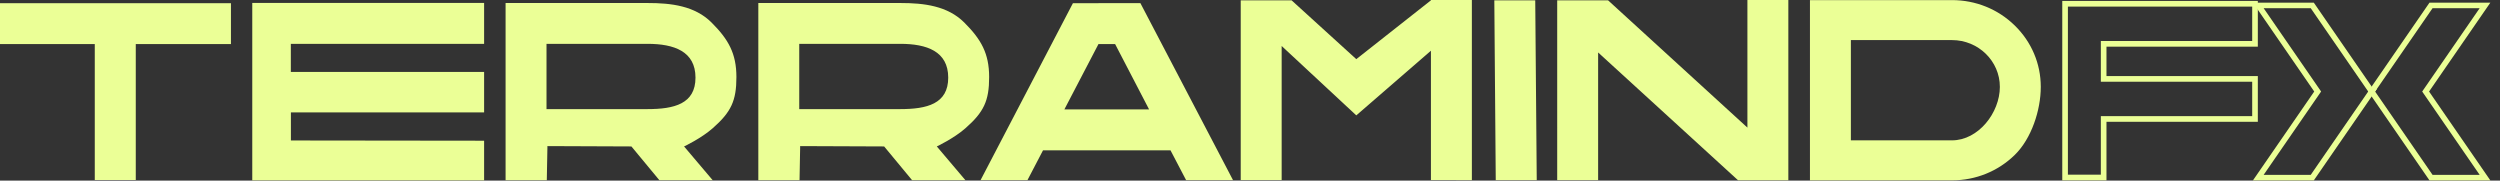 <svg clip-rule="evenodd" fill-rule="evenodd" viewBox="0 0 263 19" xmlns="http://www.w3.org/2000/svg"><rect x="0" y="0" width="263" height="19" fill="#333333" stroke="none"/><g fill="#ebff96" fill-rule="nonzero" transform="matrix(.75 0 0 .75 1186.278 -347.641)"><path d="m-1513.8 473.614h-27.11v-3.944h27.11v-5.74h-32.52v24.886h32.52v-5.558l-27.1-.033v-3.94h27.1z"/><path d="m-1581.71 463.974v5.727h13.3v19.071h5.75v-19.071h13.35v-5.727z"/><path d="m0 0-29.572-56.788h15.016l4.977 9.553h40.837l4.987-9.553h15.025l-29.666 56.815zm-2.731-34.083 10.917 20.968h5.325l10.879-20.971z" transform="matrix(.438 0 0 -.437 -1431.21 463.97)"/><path d="m0 4.674c0-7.598-1.671-11.224-7.618-16.451-3.705-3.258-9.141-5.82-9.141-5.82l9.171-10.845h-17.075l-8.963 10.845-26.891.11-.204-10.955h-13.199v56.881h45.479c7.597 0 15.114-.9 20.485-6.273 5.372-5.371 7.956-9.896 7.956-17.492m-13.106-.187c0 8.455-6.878 10.848-15.335 10.848h-32.373v-20.947h32.373c8.457 0 15.335 1.642 15.335 10.099" transform="matrix(.438 0 0 -.437 -1478.41 476.372)"/><path d="m0 4.674c0-7.598-1.671-11.224-7.618-16.451-3.705-3.258-9.141-5.82-9.141-5.82l9.171-10.845h-17.075l-8.963 10.845-26.891.11-.204-10.955h-13.199v56.881h45.479c7.597 0 15.114-.9 20.485-6.273 5.372-5.371 7.956-9.896 7.956-17.492m-13.106-.187c0 8.455-6.878 10.848-15.335 10.848h-32.373v-20.947h32.373c8.457 0 15.335 1.642 15.335 10.099" transform="matrix(.438 0 0 -.437 -1442.96 476.372)"/></g><g transform="matrix(.75 0 0 .75 1246.39 -420.952)"><path d="m-1345.55 572.336h-21.23v-4.918h21.23v-5.622h-26.64v24.37h5.41v-8.208h21.23z" fill="none" stroke="#ebff96" stroke-width=".79"/><g fill="none" stroke="#ebff96" stroke-width="11.63" transform="matrix(.069 0 0 .067 -1530.5 588.732)"><path d="m2917.53-218.284-120.71-180.267h-109.73l120.71 180.267-120.71 180.261h109.73l120.72-180.261z"/><path d="m3027.27-218.284 120.71-180.267h-109.73l-120.71 180.267 120.71 180.261h109.73z"/></g><g fill="#ebff96" fill-rule="nonzero"><path d="m0 0c0-7.598-2.958-16.927-8.33-22.299-5.371-5.372-12.514-8.331-20.111-8.331h-45.479v59.069h45.479c7.597 0 14.74-2.957 20.111-8.33 5.372-5.371 8.33-12.513 8.33-20.109m-13.106 0c0 8.455-6.878 15.335-15.335 15.335h-32.373v-32.858h32.373c8.457 0 15.335 9.066 15.335 17.523" transform="matrix(.438 0 0 -.428 -1375.6 573.455)"/><path d="m0 0v-.105l.001-41.714-44.627 41.714h-16.289l.001-58.93h13.106v41.841l44.798-41.875h16.118l-.002 58.964v.105z" transform="matrix(.438 0 0 -.428 -1416.75 561.27)"/><path d="m-1452.25 561.313.2 25.222h5.75l-.21-25.222z"/><path d="m0 0v-.105l-23.907-19.277-20.719 19.277h-16.289l.001-58.896h13.106v43.93l23.901-22.738 23.905 21.188v-42.38l13.11-.034-.002 58.93v.105z" transform="matrix(.438 0 0 -.428 -1461.14 561.27)"/></g></g></svg>